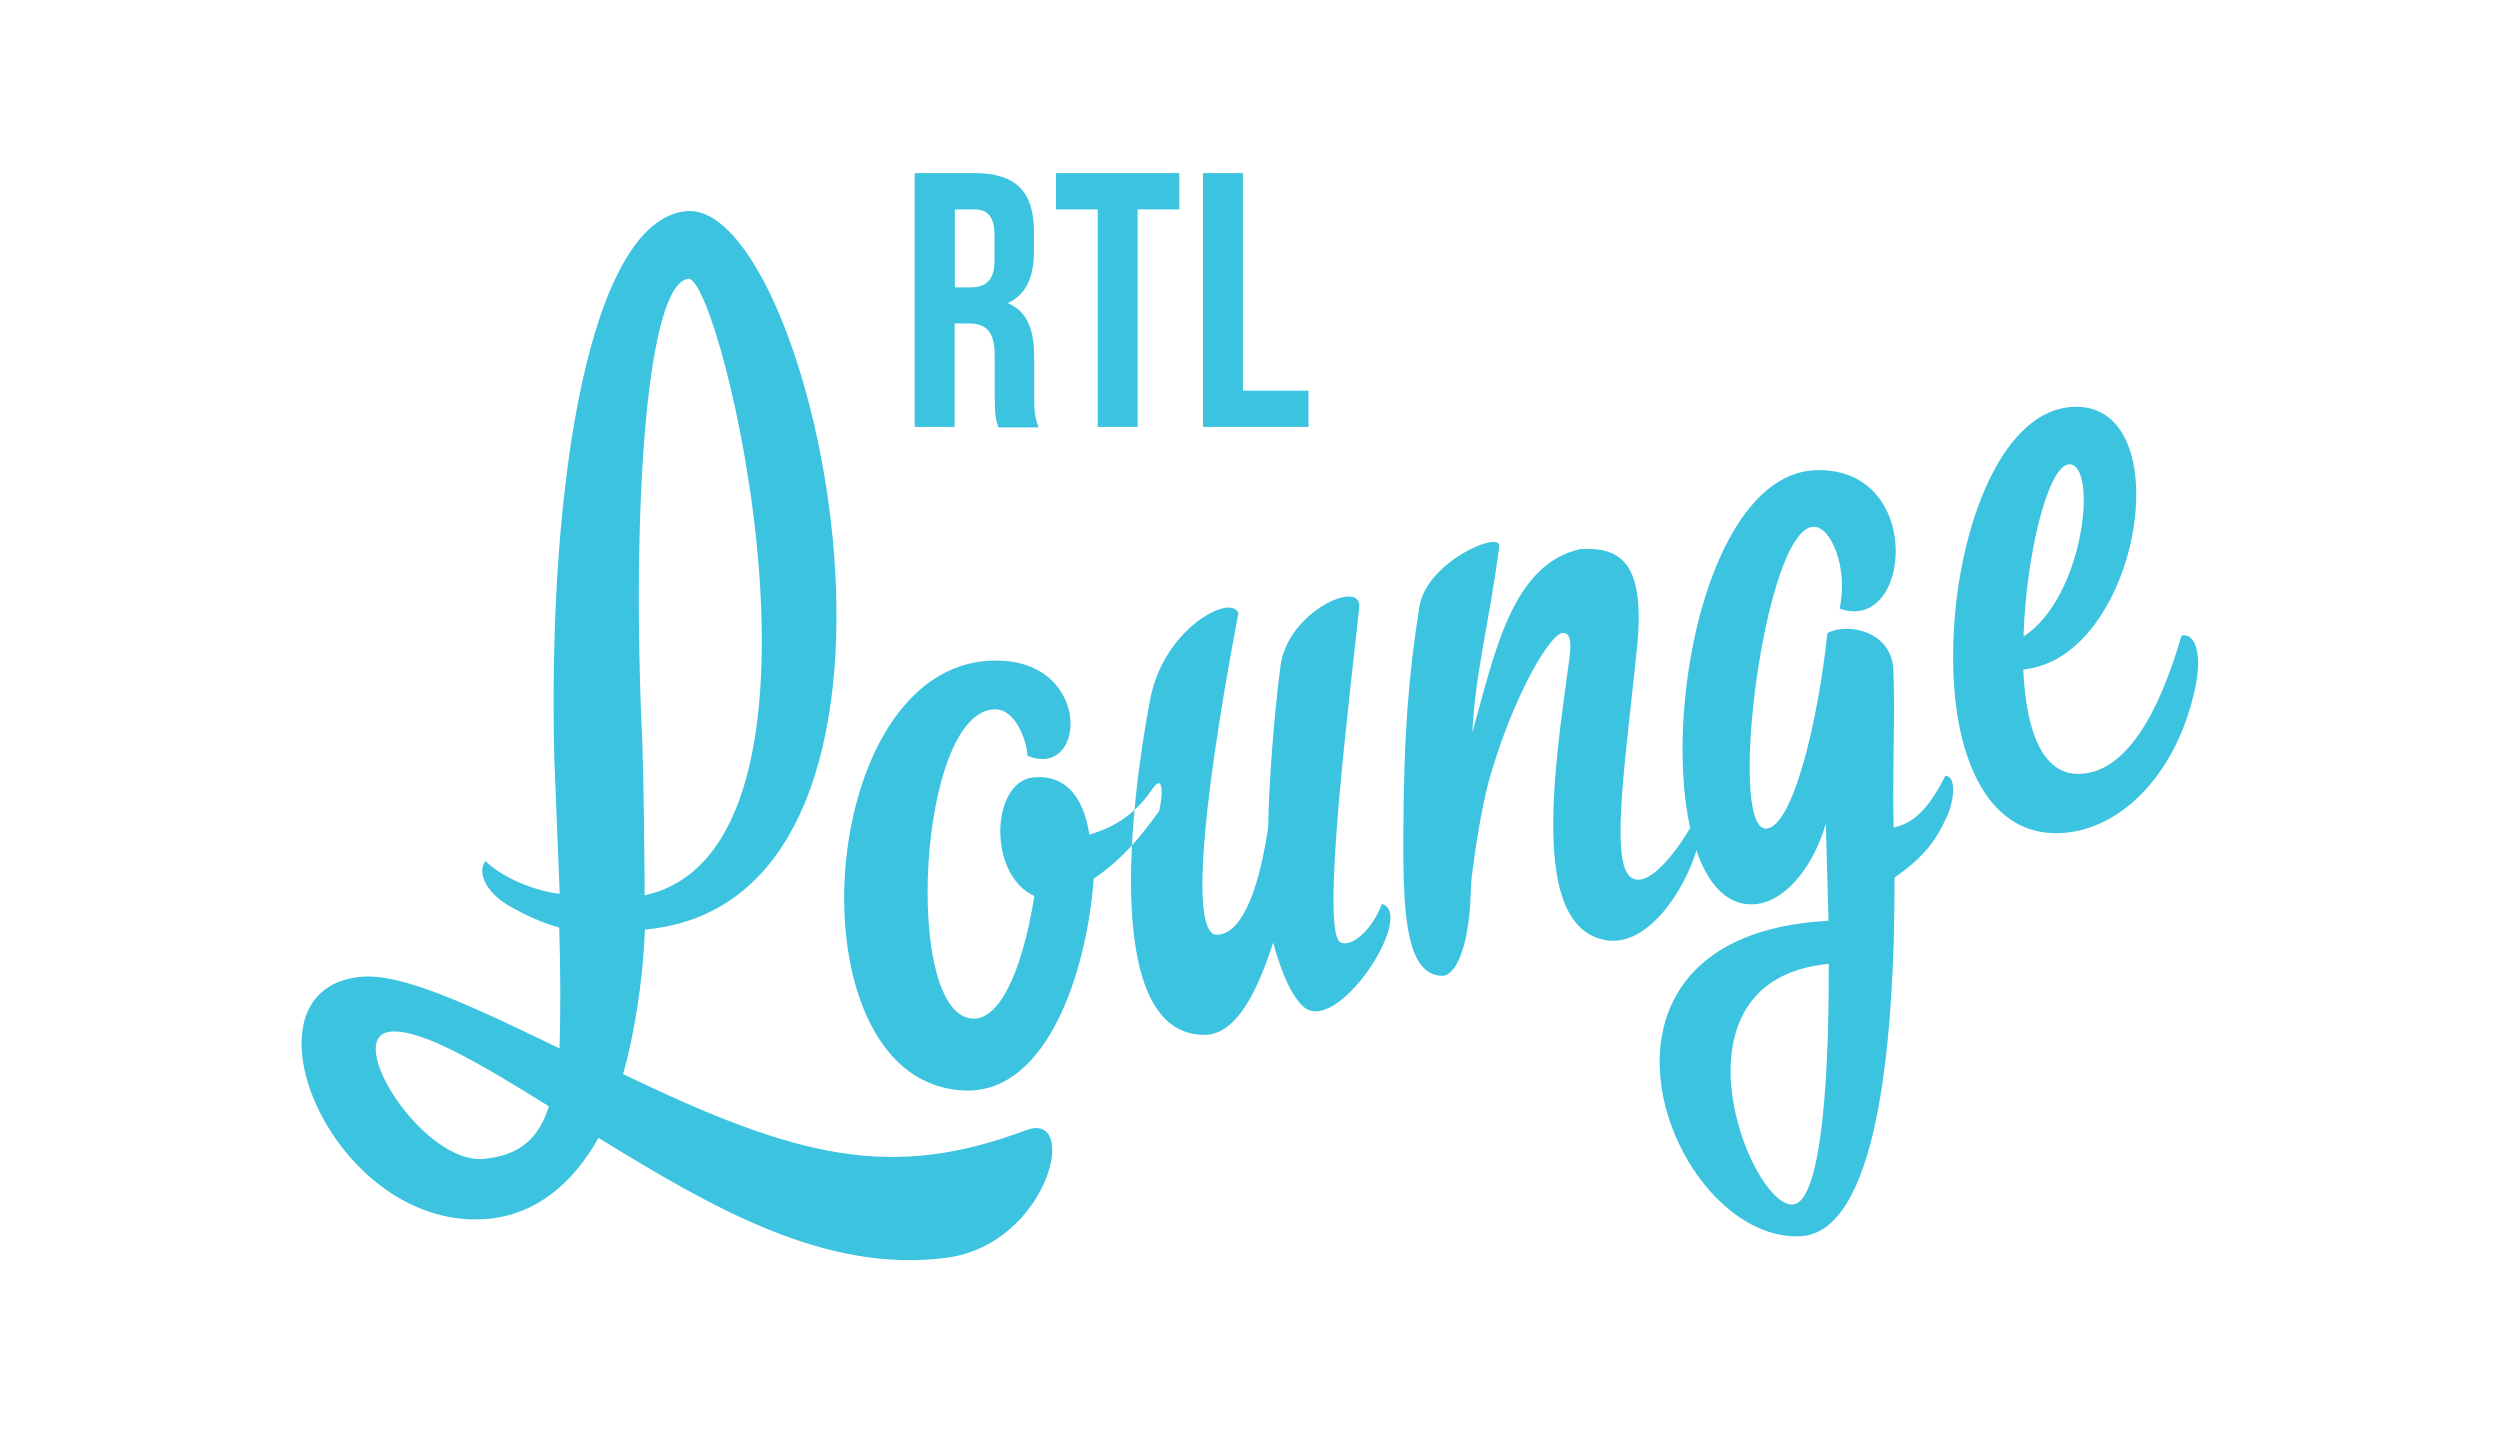 <svg id="Laag_1" xmlns="http://www.w3.org/2000/svg" viewBox="0 0 1109.1 635.8"><style>.st0{fill:#3cc3e0}</style><path class="st0" d="M613.1 401c-5.1 13.1-14.3 19.4-18.5 17-8.9-4.8 4.3-109.6 8.4-148.5 1.4-13.1-32.3 1.9-35 26.5-2.5 19.3-5 48.6-5.4 71.1-4.7 31.6-12.9 47.4-22.7 47.6-10.7.2-8.5-47.5 9.5-142.7-3.4-8.9-33.2 7-39.1 38.1-8.9 46.4-21.2 149 24 149 14.3 0 23.6-19.5 30.5-40.9 4.2 14.8 8.1 23.1 13 28 14.7 14.6 50.7-40.4 35.3-45.2zm-397.7-19c7.6 7.6 22.6 13.5 32.9 14.5l-2.4-60.6c-3-124.6 16.5-237.6 58.2-242.2 57.5-6.4 124.3 305.8-18 318.7-.8 22.6-4.9 47.7-9.7 64.1 77.5 37.3 118.9 47.4 178.8 24.9 24.1-9.1 10 50.7-35.4 56.6-53.2 6.9-102.4-21.3-154.3-53.2-11.7 21-28.2 33.6-47.7 35.8-69.2 7.6-115.4-100.9-58.3-107.2 19-2.1 51.5 13.8 88.7 31.7.5-12.3.5-35.8-.1-53.6-8.2-2.2-16.2-6.2-21.7-9.3-11.7-6.6-14.6-15.9-11-20.2zm28.1 108.8c-31.3-19.5-56.9-34.5-70.4-33.1-21.3 2.4 15 59.4 41.9 56.4 15.4-1.6 24-8.8 28.5-23.3zm42.5-93.6c94.6-20.9 34-275 19.4-273.5-18.5 2.1-25.3 101.2-20.5 204.5.7 18.3 1 50.7 1.1 69zm172.9.3c-20.8-9.4-19.3-50.3-.7-52.6 13.5-1.4 22.3 7.3 25.1 25.4 5-1.7 18-5 28.5-21.1 4.8-6.1 3.8 5.5 2.4 10.7-8.4 11.6-16.7 21.7-29 29.9-3 41.6-20.7 94.6-56.3 94-78.2-1.2-69-183.3 7.9-190.5 48.2-4.4 46.2 53.2 19 42 0-5.4-4.8-20.7-14.3-20.6-34.5.1-41.3 137.3-9.5 137.2 10.8 0 21-18.3 26.9-54.4zM701 243.6c16.9-.9 28.6 4.7 25.5 41.1-4.7 47.7-12.2 95.1-3.7 103.9 9.3 8.9 27.1-20.6 28.4-23.9 11.2-3-10.7 57.9-39.3 52.3-33.4-6.5-22.1-76.9-15.7-124.6 1.5-10.1-.7-11.6-2.8-11.6-5.4-.1-21.7 26.9-32.5 64.3-2 6.8-5.3 22.4-7.9 43.4-.7 4.3-.2 13.9-2.2 24.8-2.1 12-6.4 19.7-11 19.6-16.9-.2-17.4-31.3-17.2-65.1.2-41 2.2-67.7 7.1-98.7 3.2-19.9 36.5-34.2 35.4-26.6-4.3 33.3-10.8 57-11.9 82.5 10-35.8 17.6-74.5 47.8-81.4zm139.5 145.7c.1 74.6-7.8 158.2-42.3 159.2-58.2 1.7-109.3-133.6 13-140l-1.2-43.1c-5.7 19.8-18.7 35.4-32.4 35.8-52 1.5-36.4-190.8 28.1-192.6 48.3-1.4 42.4 72.9 10.4 61.4 4-18-3.8-36.6-11.6-36.3-21.7.7-38.5 134.4-21 133.9 11.6-.3 23-46.7 27.2-86.8 9.8-4.8 27.9-.4 29.2 15.4 1 19.5-.5 47.2.2 71 5.7-1.6 13.4-3.9 22.9-23 4.5-.2 4.4 9.2 1.1 17.2-5 11.4-10.6 18.9-23.6 27.9zm-29.2 38.3c-73.9 7.1-35.5 106.6-16.3 106.8 11.7.1 16.5-45.6 16.3-106.8zM897.6 297c1.2 27.1 8.4 47.2 25.5 46.3 19.5-.9 34.3-25.3 44.7-61.3 5.8-1.5 9.3 7.5 6.2 22.6-8 38.6-33.1 63.8-59.8 65-33.7 1.6-48.2-36.3-47.7-79.7.2-49.2 19.3-107.9 53.3-109.4 48.2-2.1 29.6 111.6-22.2 116.5zm.1-14.6c27.2-17.6 33.1-77 20.2-76.4-9.1.4-19 39.2-20.2 76.4zm-454.8-92.9c-1-2.9-1.6-4.7-1.6-13.9v-17.7c0-10.5-3.5-14.4-11.6-14.4h-6.2v45.9h-17.7V76.8h26.7c18.4 0 26.2 8.5 26.2 25.9v8.9c0 11.6-3.7 19.2-11.6 22.9 8.9 3.7 11.7 12.2 11.7 24v17.4c0 5.5.2 9.5 2 13.7h-17.9v-.1zm-19.3-96.6v34.6h6.9c6.6 0 10.7-2.9 10.7-11.9v-11.1c0-8-2.7-11.6-9-11.6h-8.6zm44.9-16.1h54.7v16.1h-18.5v96.5H487V92.9h-18.5V76.8zm65.2 0h17.7v96.5h29.1v16.1h-46.8V76.8z"/></svg>